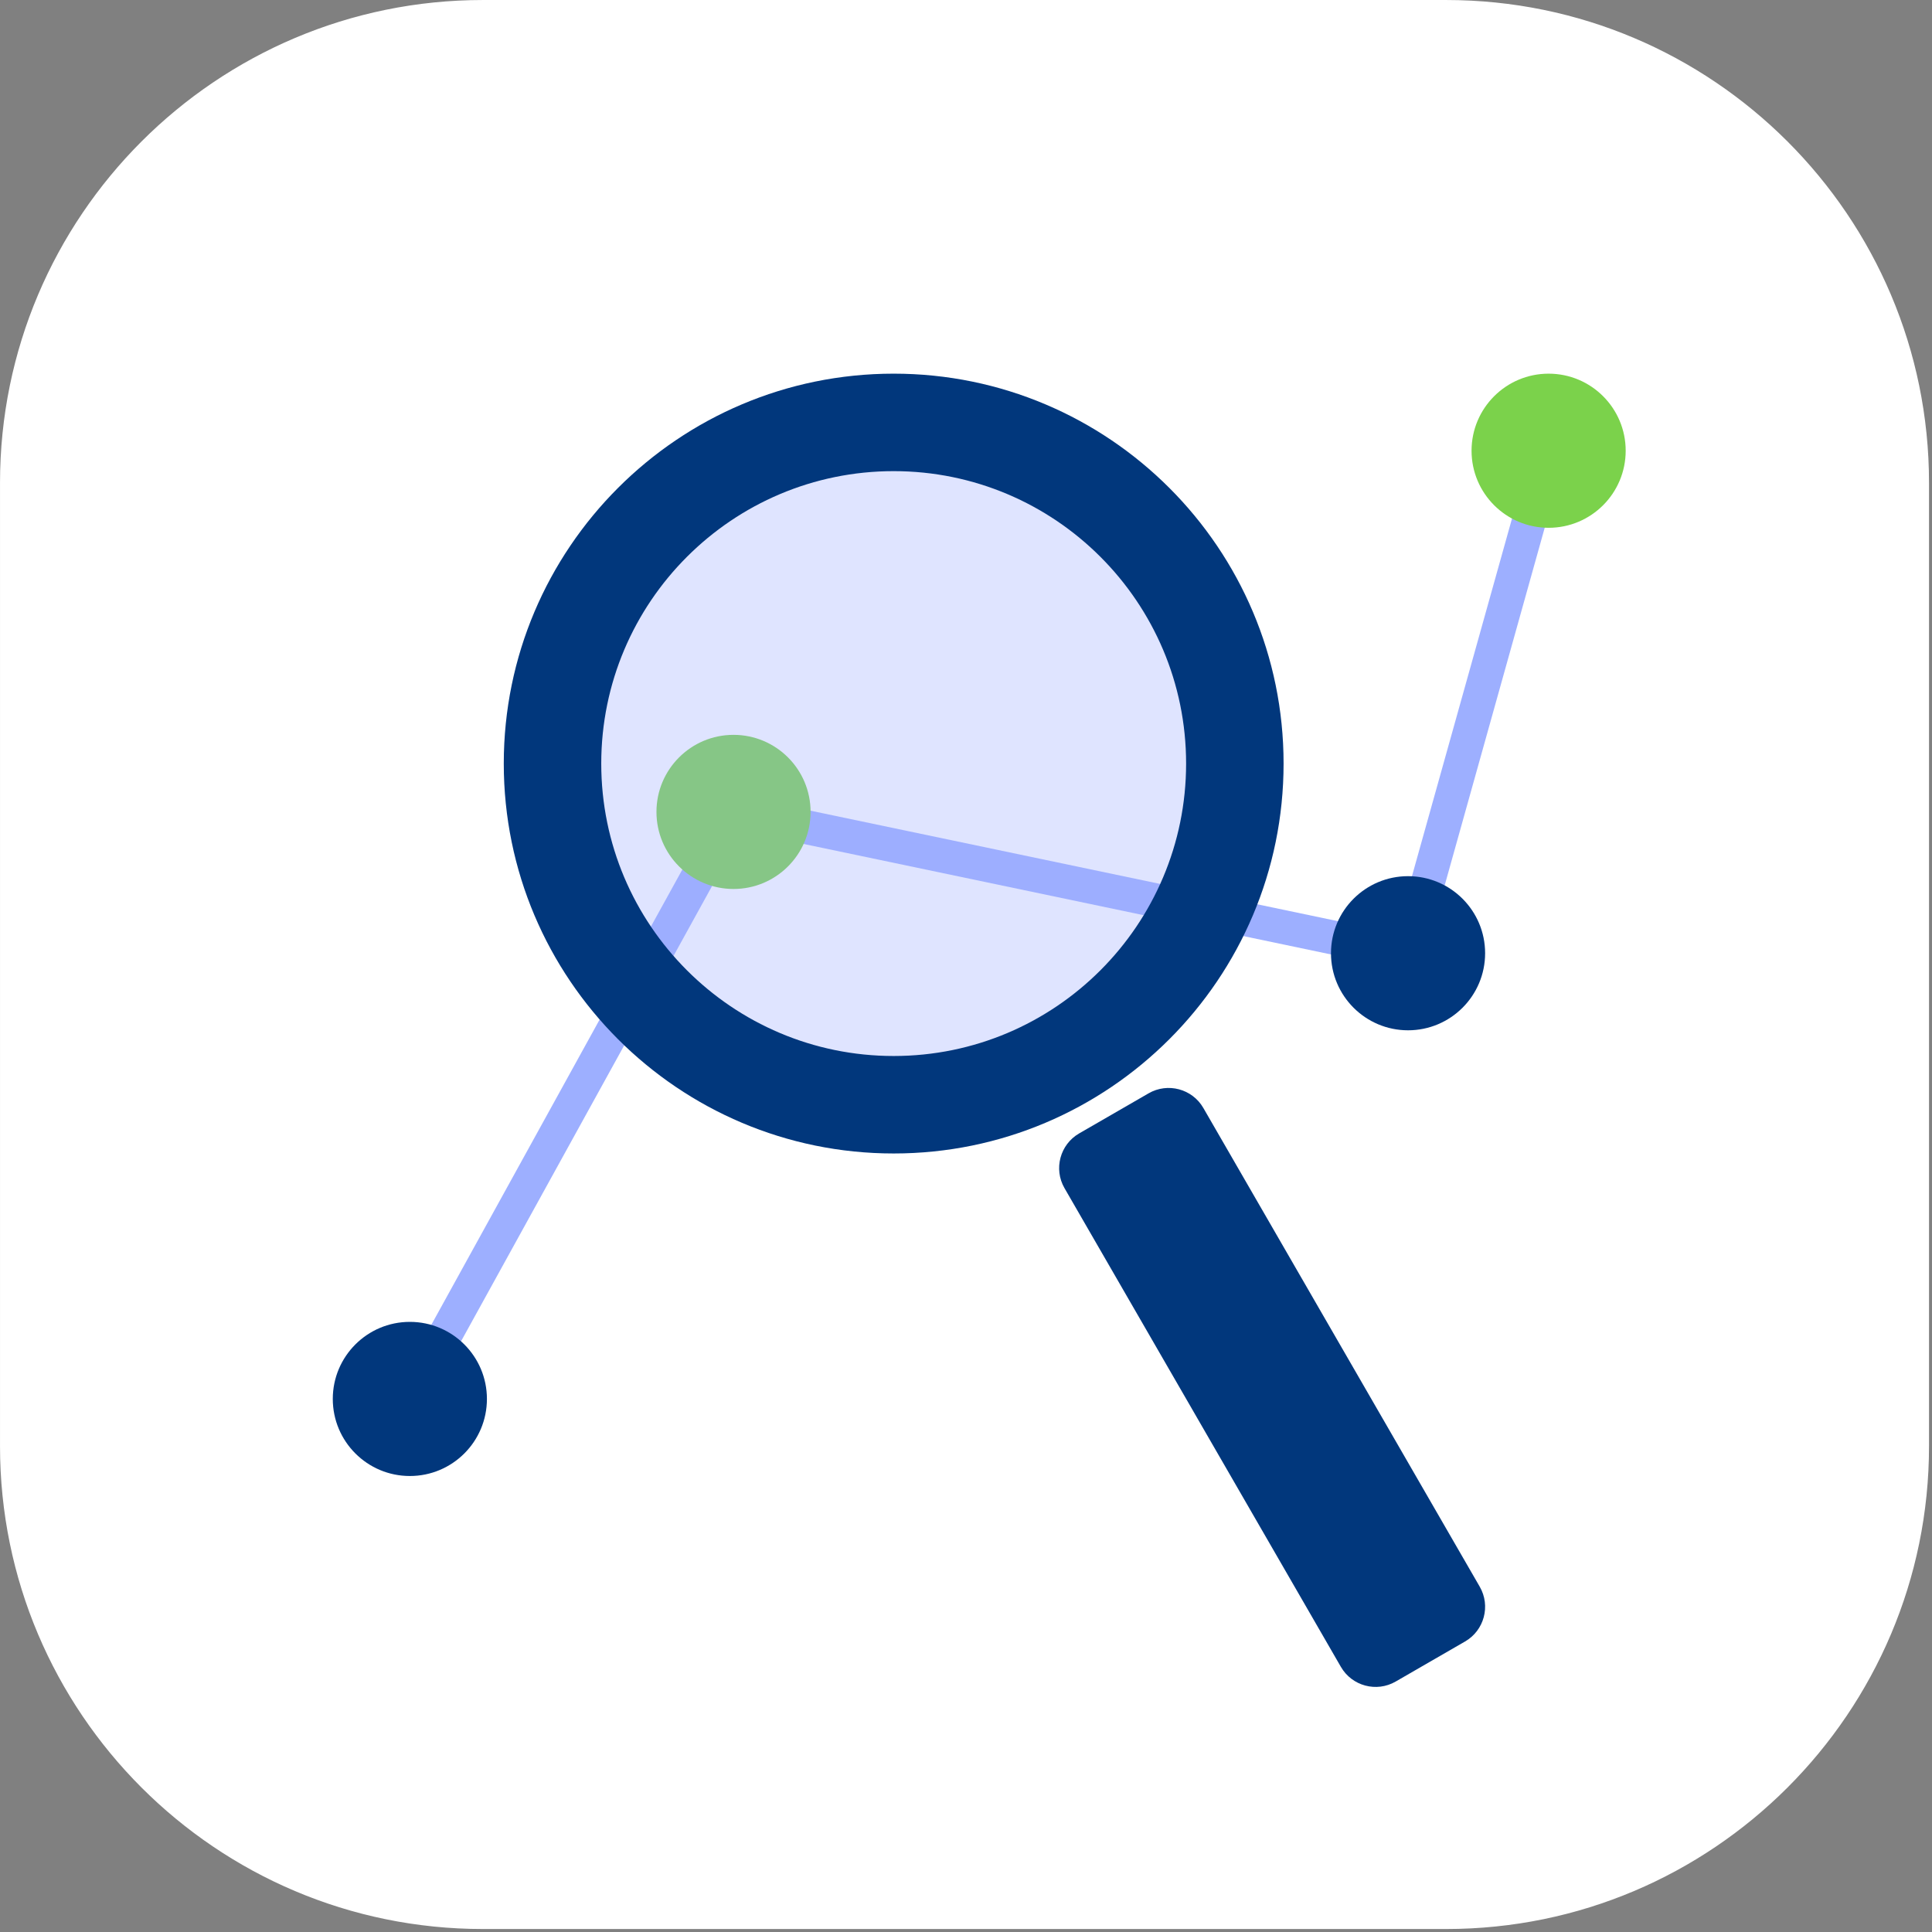<?xml version="1.0" encoding="UTF-8" standalone="no"?>
<!DOCTYPE svg PUBLIC "-//W3C//DTD SVG 1.1//EN" "http://www.w3.org/Graphics/SVG/1.1/DTD/svg11.dtd">
<svg width="100%" height="100%" viewBox="0 0 379 379" version="1.1" xmlns="http://www.w3.org/2000/svg" xmlns:xlink="http://www.w3.org/1999/xlink" xml:space="preserve" xmlns:serif="http://www.serif.com/" style="fill-rule:evenodd;clip-rule:evenodd;stroke-linejoin:round;stroke-miterlimit:0.73;">
    <rect x="0" y="0" width="379" height="379" fill="#808080" stroke="none"/>
    <g>
        <g>
            <path d="M378.185,94.721L378.185,283.697C378.185,335.846 335.846,378.185 283.697,378.185L94.721,378.185C42.571,378.185 0.232,335.846 0.232,283.697L0.232,94.721C0.232,42.571 42.571,0.232 94.721,0.232L283.697,0.232C335.846,0.232 378.185,42.571 378.185,94.721Z" style="fill:white;stroke:white;stroke-width:0.46px;"/>
        </g>
        <g>
            <path d="M83.32,276.039C82.432,277.65 80.403,278.237 78.792,277.349C77.181,276.461 76.594,274.431 77.482,272.82L140.976,157.663C141.683,156.381 143.145,155.71 144.578,156.01C144.578,156.01 254.041,178.943 273.847,183.093L300.582,87.522C301.077,85.75 302.918,84.714 304.69,85.209C306.461,85.705 307.497,87.546 307.002,89.317L279.427,187.893C278.954,189.583 277.252,190.617 275.534,190.257L145.624,163.041L83.32,276.039Z" style="fill:rgb(157,175,255);"/>
            <circle cx="80.401" cy="274.43" r="15.118" style="fill:rgb(1,55,124);"/>
            <circle cx="143.895" cy="159.273" r="15.118" style="fill:rgb(123,210,75);"/>
            <circle cx="276.217" cy="186.995" r="15.118" style="fill:rgb(1,55,124);"/>
            <circle cx="303.792" cy="88.42" r="15.118" style="fill:rgb(123,210,75);"/>
            <ellipse cx="175.312" cy="149.789" rx="58.446" ry="58.763" style="fill:rgb(157,175,255);fill-opacity:0.33;"/>
            <path d="M175.312,73.301C217.527,73.301 251.8,107.574 251.8,149.789C251.8,192.004 217.527,226.277 175.312,226.277C133.098,226.277 98.825,192.004 98.825,149.789C98.825,107.574 133.098,73.301 175.312,73.301ZM175.312,92.423C206.974,92.423 232.678,118.128 232.678,149.789C232.678,181.45 206.974,207.155 175.312,207.155C143.651,207.155 117.947,181.45 117.947,149.789C117.947,118.128 143.651,92.423 175.312,92.423Z" style="fill:rgb(1,55,124);"/>
            <path d="M236.062,217.355L290.282,311.267C292.452,315.026 291.162,319.838 287.404,322.008L273.785,329.871C270.027,332.041 265.214,330.751 263.044,326.993L208.824,233.081C206.654,229.323 207.943,224.51 211.702,222.34L225.321,214.477C229.079,212.307 233.892,213.597 236.062,217.355Z" style="fill:rgb(1,55,124);"/>
        </g>
    </g>
</svg>
